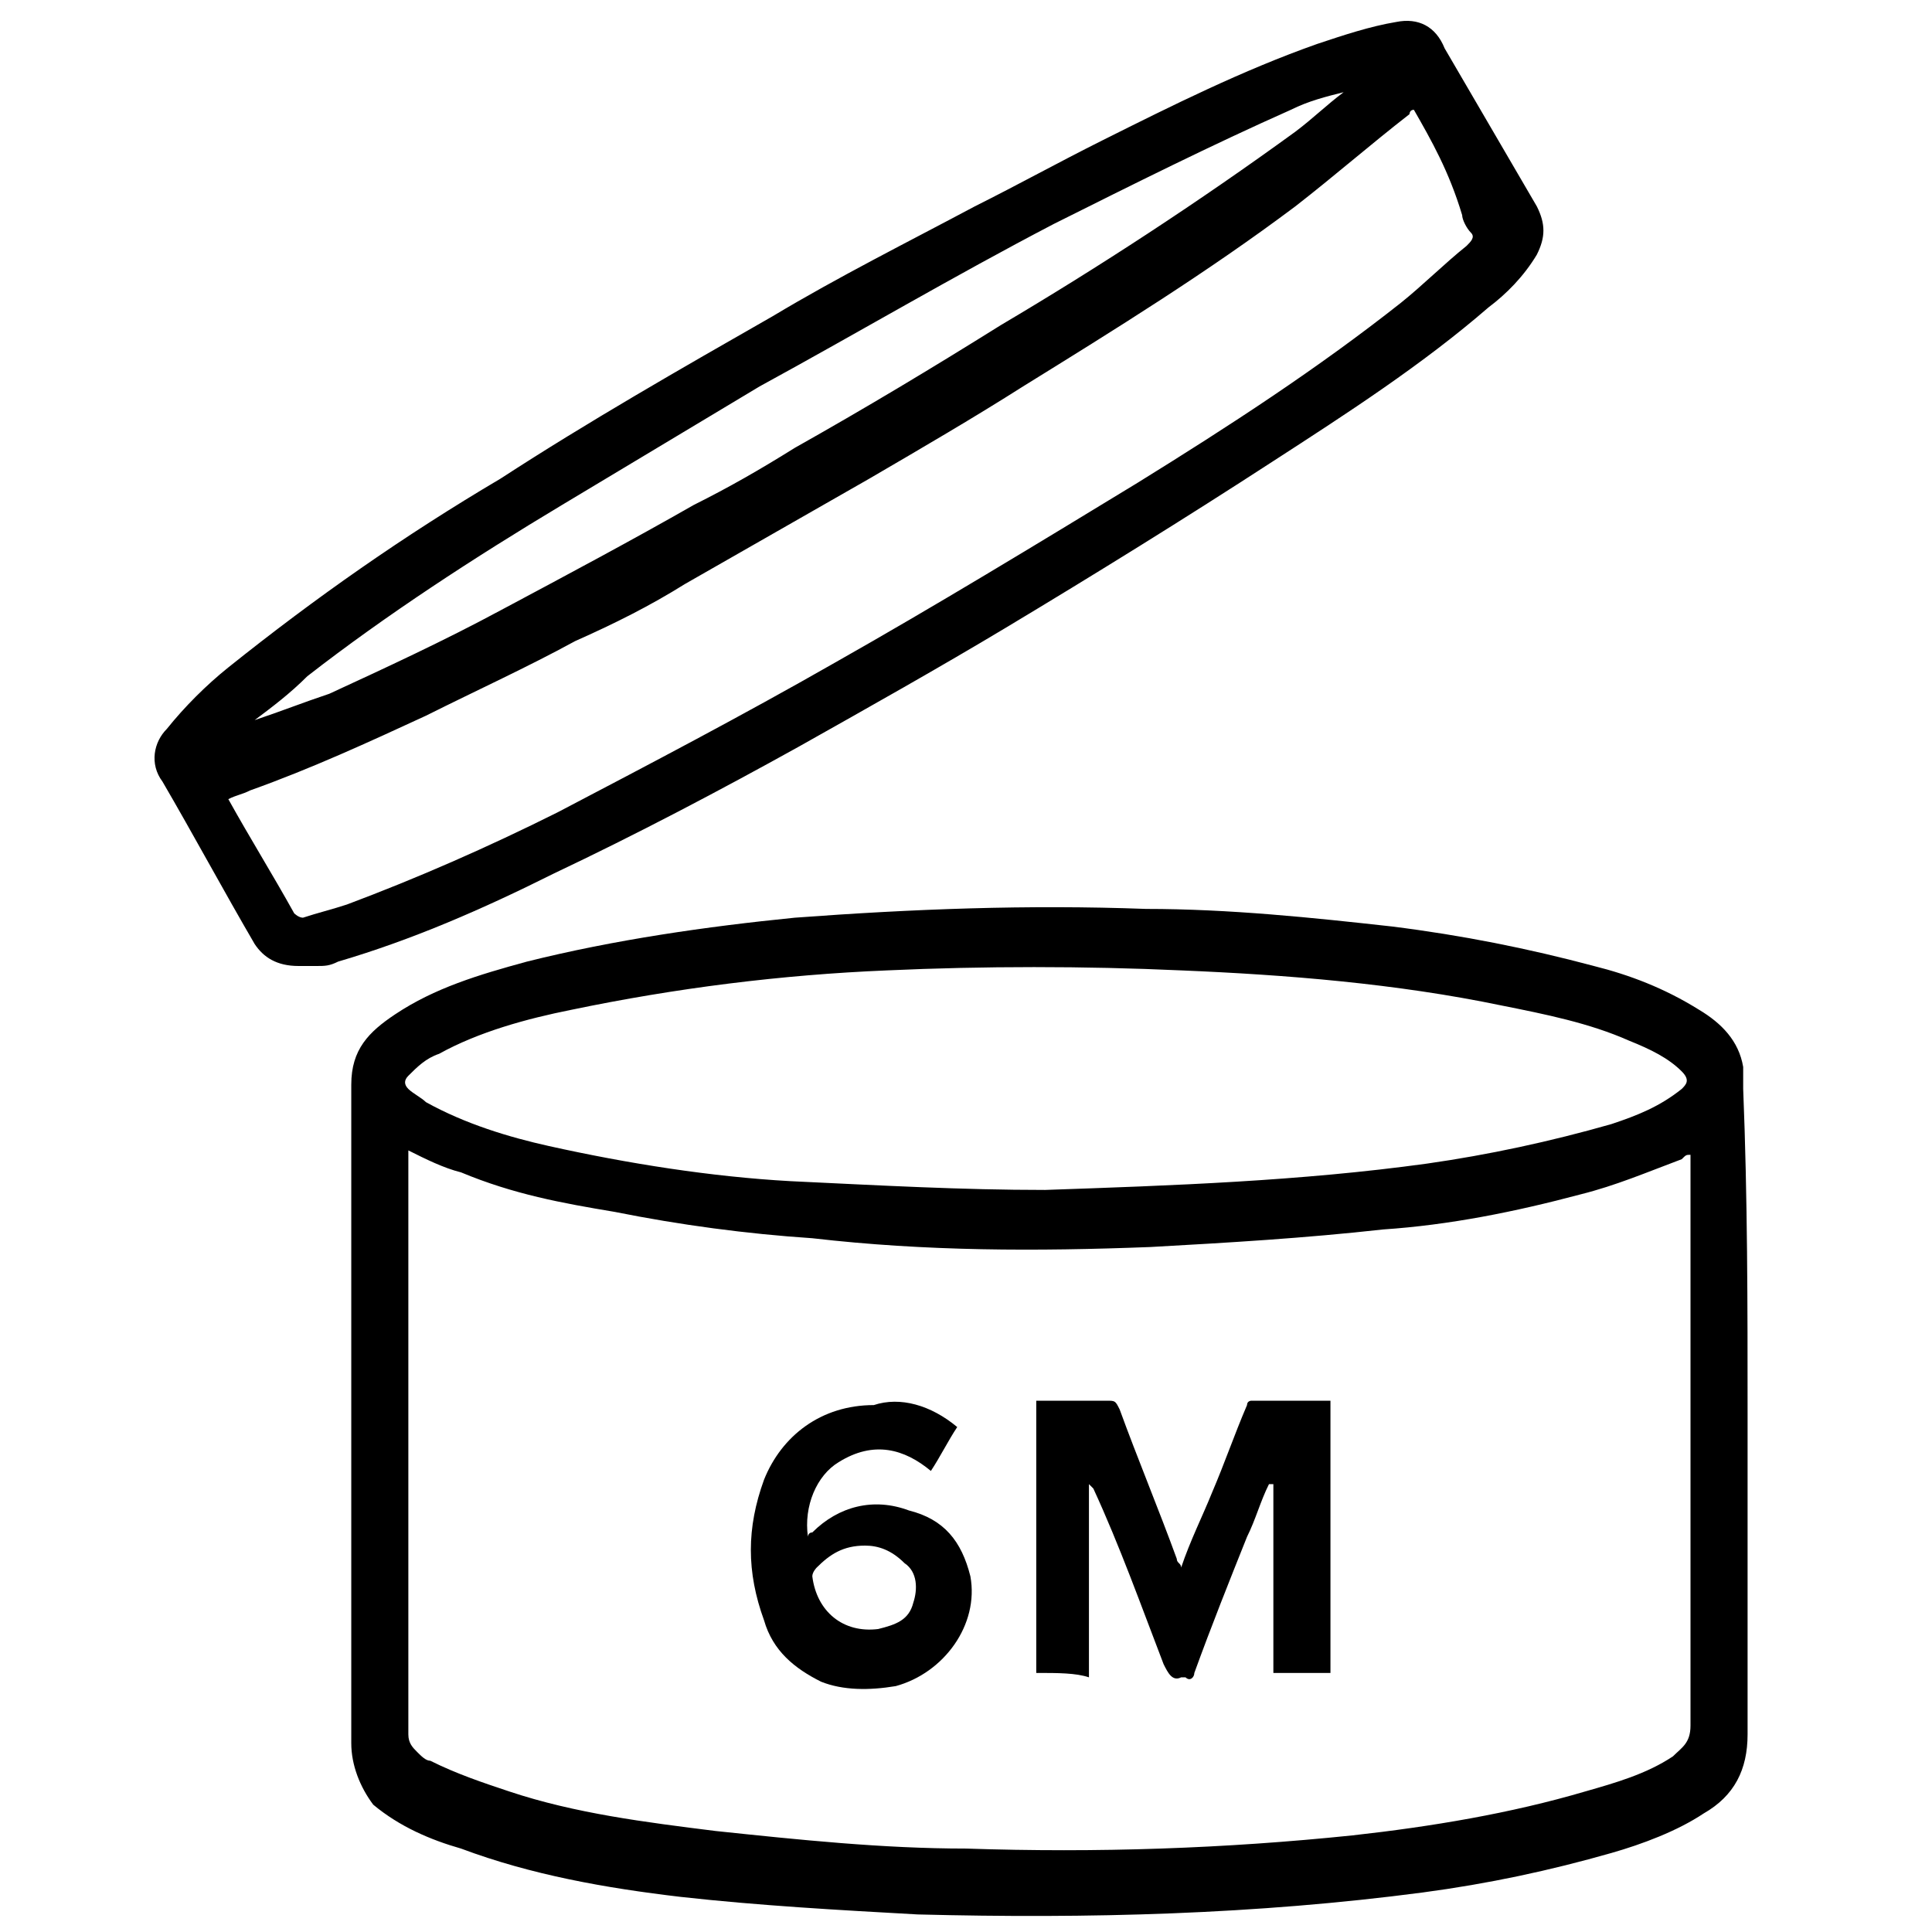 <?xml version="1.0" encoding="utf-8"?>
<!-- Generator: Adobe Illustrator 23.0.6, SVG Export Plug-In . SVG Version: 6.00 Build 0)  -->
<svg version="1.1" id="Livello_1" xmlns="http://www.w3.org/2000/svg" xmlns:xlink="http://www.w3.org/1999/xlink" x="0px" y="0px"
	 viewBox="0 0 44 44" style="enable-background:new 0 0 44 44;" xml:space="preserve">
<g>
	<path d="M39.8,32.2c0,2.4,0,4.9,0,7.3c0,0.8-0.3,1.4-1,1.8c-0.6,0.4-1.4,0.7-2.1,0.9c-1.4,0.4-2.8,0.7-4.3,0.9
		c-3.8,0.5-7.6,0.6-11.5,0.5c-1.8-0.1-3.6-0.2-5.4-0.4c-1.7-0.2-3.4-0.5-5-1.1c-0.7-0.2-1.4-0.5-2-1C8.2,40.7,8,40.2,8,39.7
		c0-5,0-10,0-15c0-0.8,0.4-1.2,1-1.6c0.9-0.6,1.9-0.9,3-1.2c2-0.5,4.1-0.8,6.1-1c2.7-0.2,5.3-0.3,8-0.2c1.9,0,3.8,0.2,5.6,0.4
		c1.6,0.2,3.1,0.5,4.6,0.9c0.8,0.2,1.6,0.5,2.4,1c0.5,0.3,0.9,0.7,1,1.3c0,0.2,0,0.3,0,0.5C39.8,27.3,39.8,29.7,39.8,32.2
		C39.8,32.2,39.8,32.2,39.8,32.2z M38.5,26.3c-0.1,0-0.1,0-0.2,0.1c-0.8,0.3-1.5,0.6-2.3,0.8c-1.5,0.4-3,0.7-4.5,0.8
		c-1.8,0.2-3.5,0.3-5.3,0.4c-2.6,0.1-5.1,0.1-7.7-0.2c-1.5-0.1-3-0.3-4.5-0.6c-1.2-0.2-2.3-0.4-3.5-0.9c-0.4-0.1-0.8-0.3-1.2-0.5
		c0,0.1,0,0.1,0,0.2c0,4.4,0,8.8,0,13.1c0,0.2,0.1,0.3,0.2,0.4c0.1,0.1,0.2,0.2,0.3,0.2c0.6,0.3,1.2,0.5,1.8,0.7
		c1.5,0.5,3.1,0.7,4.7,0.9c1.9,0.2,3.8,0.4,5.7,0.4c3,0.1,5.9,0,8.8-0.3c1.8-0.2,3.6-0.5,5.3-1c0.7-0.2,1.4-0.4,2-0.8
		c0.2-0.2,0.4-0.3,0.4-0.7c0-0.2,0-0.4,0-0.7c0-2.3,0-4.7,0-7C38.5,30,38.5,28.1,38.5,26.3z M23.8,27.1
		C23.8,27.1,23.8,27.1,23.8,27.1c2.9-0.1,5.8-0.2,8.7-0.6c1.4-0.2,2.8-0.5,4.2-0.9c0.6-0.2,1.1-0.4,1.6-0.8c0.1-0.1,0.2-0.2,0-0.4
		c-0.3-0.3-0.7-0.5-1.2-0.7c-0.9-0.4-1.9-0.6-2.9-0.8c-2.4-0.5-4.9-0.7-7.3-0.8c-2.2-0.1-4.5-0.1-6.7,0c-2.4,0.1-4.8,0.4-7.2,0.9
		c-1,0.2-2.1,0.5-3,1c-0.3,0.1-0.5,0.3-0.7,0.5c-0.1,0.1-0.1,0.2,0,0.3c0.1,0.1,0.3,0.2,0.4,0.3c0.9,0.5,1.9,0.8,2.8,1
		c1.8,0.4,3.7,0.7,5.5,0.8C20.1,27,21.9,27.1,23.8,27.1z"/>
	<path d="M6.8,22c-0.5,0-0.8-0.2-1-0.5c-0.7-1.2-1.4-2.5-2.1-3.7c-0.3-0.4-0.2-0.9,0.1-1.2c0.4-0.5,0.9-1,1.4-1.4c2-1.6,4-3,6.2-4.3
		c2-1.3,4.1-2.5,6.2-3.7c1.5-0.9,3.1-1.7,4.6-2.5c1-0.5,1.9-1,2.9-1.5c1.6-0.8,3.2-1.6,4.9-2.2c0.6-0.2,1.2-0.4,1.8-0.5
		c0.5-0.1,0.9,0.1,1.1,0.6c0.7,1.2,1.4,2.4,2.1,3.6c0.2,0.4,0.2,0.7,0,1.1c-0.3,0.5-0.7,0.9-1.1,1.2c-1.5,1.3-3.2,2.4-4.9,3.5
		c-2,1.3-4.1,2.6-6.1,3.8c-1.5,0.9-3.1,1.8-4.7,2.7c-1.8,1-3.7,2-5.6,2.9c-1.6,0.8-3.2,1.5-4.9,2c-0.2,0.1-0.3,0.1-0.5,0.1
		C7,22,6.8,22,6.8,22z M32.2,2.5c-0.1,0-0.1,0.1-0.1,0.1c-0.9,0.7-1.7,1.4-2.6,2.1c-2,1.5-4.1,2.8-6.2,4.1c-1.1,0.7-2.3,1.4-3.5,2.1
		c-1.4,0.8-2.8,1.6-4.2,2.4c-0.8,0.5-1.6,0.9-2.5,1.3c-1.1,0.6-2.2,1.1-3.4,1.7c-1.3,0.6-2.6,1.2-4,1.7c-0.2,0.1-0.3,0.1-0.5,0.2
		c0.5,0.9,1,1.7,1.5,2.6c0,0,0.1,0.1,0.2,0.1c0.3-0.1,0.7-0.2,1-0.3c1.6-0.6,3.2-1.3,4.8-2.1c2.1-1.1,4.2-2.2,6.3-3.4
		c2.3-1.3,4.6-2.7,6.9-4.1c2.1-1.3,4.1-2.6,6-4.1c0.5-0.4,1-0.9,1.5-1.3c0.1-0.1,0.2-0.2,0.1-0.3c-0.1-0.1-0.2-0.3-0.2-0.4
		C33,3.9,32.6,3.2,32.2,2.5z M5.8,16.4C5.8,16.4,5.8,16.4,5.8,16.4c0.6-0.2,1.1-0.4,1.7-0.6c1.3-0.6,2.6-1.2,3.9-1.9
		c1.5-0.8,3-1.6,4.4-2.4c0.8-0.4,1.5-0.8,2.3-1.3c1.6-0.9,3.1-1.8,4.7-2.8C25,6.1,27.3,4.6,29.5,3c0.4-0.3,0.7-0.6,1.1-0.9
		c-0.4,0.1-0.8,0.2-1.2,0.4c-1.8,0.8-3.6,1.7-5.4,2.6c-2.3,1.2-4.5,2.5-6.7,3.7c-1.5,0.9-3,1.8-4.5,2.7c-2,1.2-4,2.5-5.8,3.9
		C6.6,15.8,6.2,16.1,5.8,16.4z"/>
	<path d="M23.6,38.1c0-2.1,0-4.1,0-6.2c0.1,0,0.2,0,0.3,0c0.4,0,0.9,0,1.3,0c0.2,0,0.2,0,0.3,0.2c0.4,1.1,0.9,2.3,1.3,3.4
		c0,0.1,0.1,0.1,0.1,0.2c0.2-0.6,0.5-1.2,0.7-1.7c0.3-0.7,0.5-1.3,0.8-2c0-0.1,0.1-0.1,0.1-0.1c0.6,0,1.2,0,1.8,0c0,2.1,0,4.1,0,6.2
		c-0.4,0-0.9,0-1.3,0c0-1.4,0-2.9,0-4.3c0,0,0,0-0.1,0c-0.2,0.4-0.3,0.8-0.5,1.2c-0.4,1-0.8,2-1.2,3.1c0,0.1-0.1,0.2-0.2,0.1
		c0,0-0.1,0-0.1,0c-0.2,0.1-0.3-0.1-0.4-0.3c-0.5-1.3-1-2.7-1.6-4c0,0,0,0-0.1-0.1c0,1.5,0,2.9,0,4.4C24.5,38.1,24.1,38.1,23.6,38.1
		z"/>
	<path d="M21.8,32.5c-0.2,0.3-0.4,0.7-0.6,1c-0.6-0.5-1.3-0.7-2.1-0.2c-0.5,0.3-0.8,1-0.7,1.7c0,0,0-0.1,0.1-0.1
		c0.6-0.6,1.4-0.8,2.2-0.5c0.8,0.2,1.2,0.7,1.4,1.5c0.2,1.1-0.6,2.2-1.7,2.5c-0.6,0.1-1.2,0.1-1.7-0.1c-0.6-0.3-1.1-0.7-1.3-1.4
		c-0.4-1.1-0.4-2.1,0-3.2c0.4-1,1.3-1.7,2.5-1.7C20.5,31.8,21.2,32,21.8,32.5z M19.7,35.2c-0.5,0-0.8,0.2-1.1,0.5
		c0,0-0.1,0.1-0.1,0.2c0.1,0.8,0.7,1.3,1.5,1.2c0.4-0.1,0.7-0.2,0.8-0.6c0.1-0.3,0.1-0.7-0.2-0.9C20.3,35.3,20,35.2,19.7,35.2z"/>
</g>
</svg>
